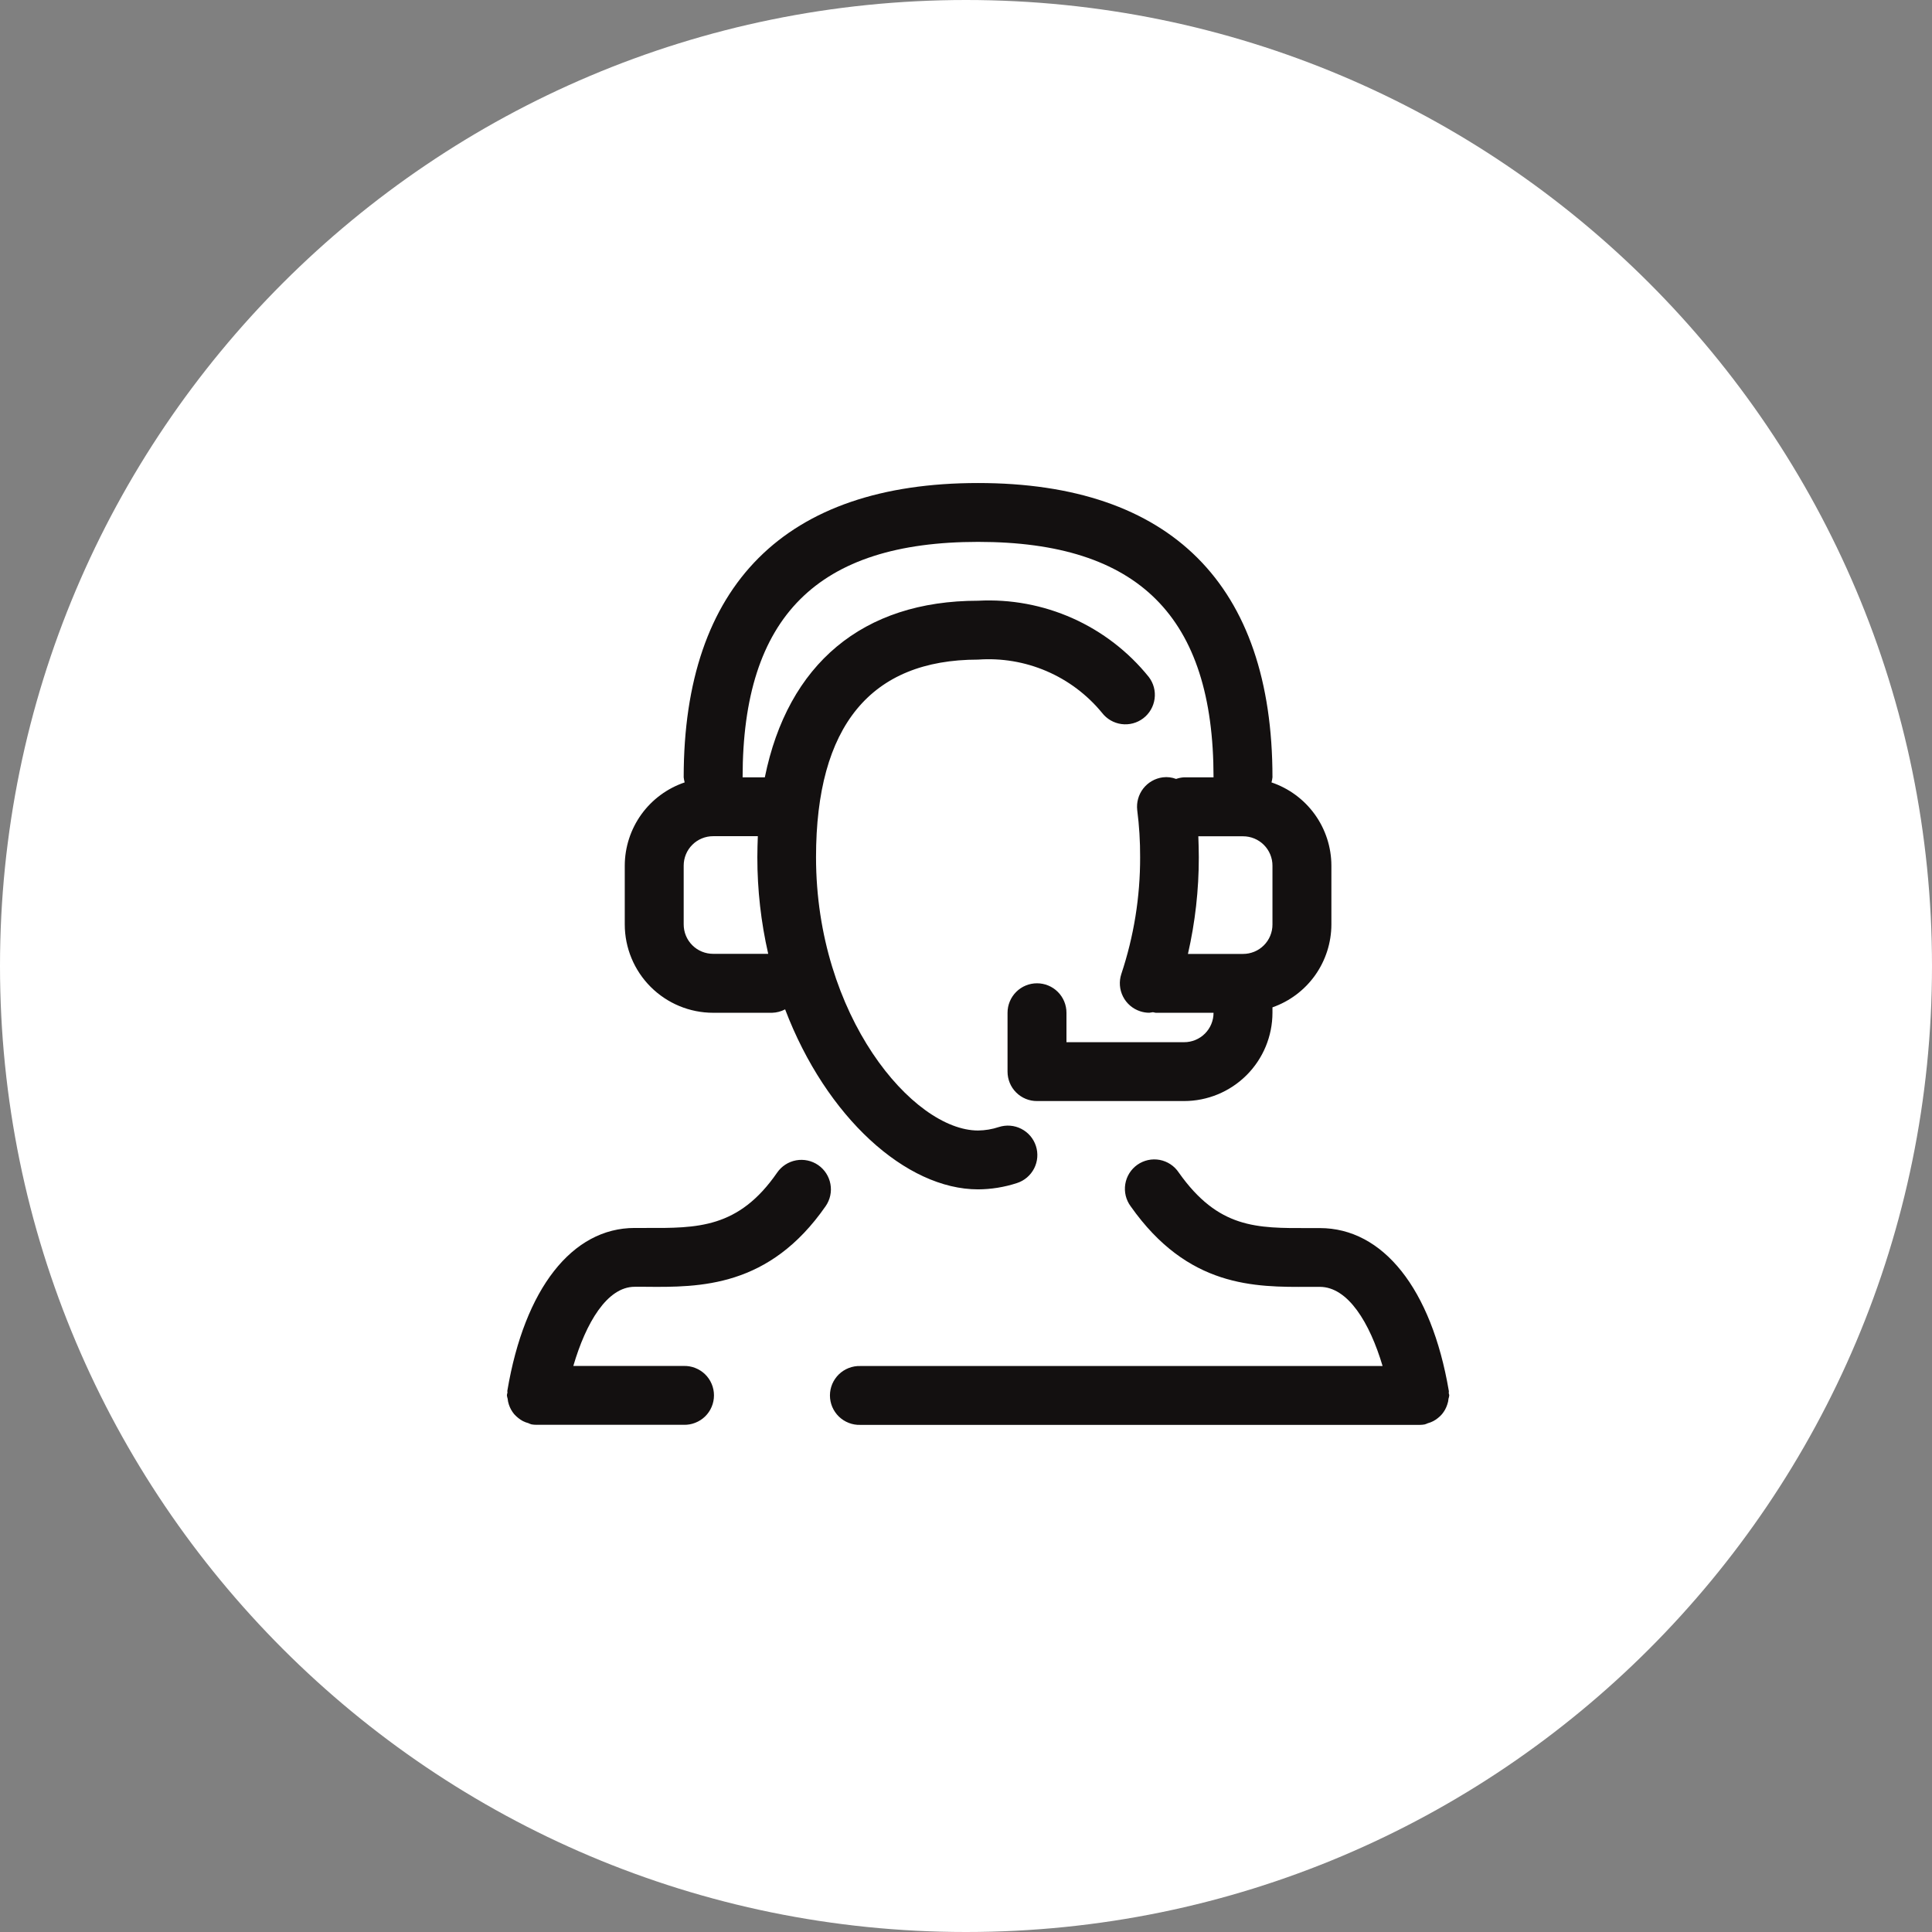 <svg width="80" height="80" viewBox="0 0 80 80" fill="none" xmlns="http://www.w3.org/2000/svg">
<rect x="0" y="0" width="80" height="80" fill="#808080" stroke="none"/>
<g clip-path="url(#clip0_44_346)">
<path d="M40 80C62.091 80 80 62.091 80 40C80 17.909 62.091 0 40 0C17.909 0 0 17.909 0 40C0 62.091 17.909 80 40 80Z" fill="white"/>
<path fill-rule="evenodd" clip-rule="evenodd" d="M59.84 58.366C59.876 58.298 59.906 58.227 59.93 58.154C59.957 58.077 59.974 57.998 59.98 57.917C59.995 57.872 60.005 57.826 60.01 57.779C60.01 57.743 59.99 57.711 59.99 57.679C59.99 57.647 60 57.612 59.99 57.579C59.27 53.367 57.27 50.852 54.65 50.852H54.19C52.03 50.858 50.45 50.874 48.81 48.552C48.72 48.417 48.604 48.3 48.469 48.211C48.333 48.121 48.181 48.059 48.021 48.029C47.861 47.999 47.697 48.002 47.538 48.036C47.38 48.071 47.229 48.136 47.096 48.23C46.963 48.324 46.85 48.443 46.764 48.581C46.678 48.718 46.621 48.872 46.595 49.033C46.569 49.193 46.576 49.357 46.614 49.515C46.653 49.673 46.723 49.822 46.82 49.952C49.19 53.316 51.95 53.299 54.2 53.286H54.65C55.82 53.286 56.72 54.779 57.25 56.564H35.62C35.457 56.559 35.295 56.587 35.143 56.647C34.991 56.706 34.853 56.795 34.736 56.908C34.619 57.022 34.526 57.158 34.462 57.308C34.399 57.458 34.366 57.619 34.366 57.782C34.366 57.946 34.399 58.107 34.462 58.257C34.526 58.407 34.619 58.543 34.736 58.657C34.853 58.77 34.991 58.859 35.143 58.918C35.295 58.978 35.457 59.006 35.62 59.001H58.79C58.857 59.001 58.924 58.995 58.99 58.983C59.035 58.971 59.078 58.954 59.12 58.934C59.2 58.913 59.277 58.883 59.35 58.845C59.417 58.809 59.481 58.767 59.54 58.719C59.602 58.67 59.659 58.616 59.71 58.557C59.759 58.497 59.802 58.433 59.84 58.366ZM32.18 48.555C30.58 50.872 28.87 50.855 26.73 50.847H26.28C23.69 50.847 21.72 53.363 21.01 57.578C21 57.614 21.02 57.646 21.01 57.678C21 57.71 20.99 57.742 20.99 57.778C20.995 57.825 21.005 57.87 21.02 57.915C21.027 57.997 21.044 58.078 21.07 58.156C21.117 58.302 21.192 58.438 21.29 58.556C21.342 58.614 21.399 58.668 21.46 58.716C21.519 58.765 21.583 58.807 21.65 58.843C21.723 58.88 21.801 58.91 21.88 58.93C21.922 58.951 21.965 58.968 22.01 58.981C22.076 58.992 22.143 58.998 22.21 58.998H28.31C28.473 59.003 28.635 58.975 28.787 58.915C28.939 58.856 29.078 58.767 29.195 58.654C29.312 58.54 29.405 58.404 29.468 58.254C29.532 58.104 29.564 57.943 29.564 57.779C29.564 57.617 29.532 57.455 29.468 57.305C29.405 57.155 29.312 57.019 29.195 56.905C29.078 56.792 28.939 56.703 28.787 56.644C28.635 56.584 28.473 56.556 28.31 56.561H23.74C24.26 54.776 25.14 53.283 26.28 53.283H26.72C28.98 53.306 31.85 53.316 34.19 49.942C34.374 49.675 34.445 49.347 34.386 49.028C34.328 48.71 34.145 48.427 33.879 48.243C33.612 48.059 33.283 47.989 32.965 48.047C32.646 48.106 32.364 48.288 32.18 48.555ZM29.53 41.937H31.97C32.159 41.932 32.344 41.883 32.51 41.795C34.21 46.263 37.52 49.249 40.5 49.249C41.047 49.246 41.59 49.158 42.11 48.988C42.418 48.889 42.673 48.671 42.821 48.383C42.968 48.095 42.995 47.761 42.895 47.453C42.796 47.145 42.578 46.89 42.29 46.743C42.002 46.595 41.668 46.569 41.36 46.668C41.083 46.76 40.793 46.808 40.5 46.812C37.8 46.812 33.79 42.06 33.79 35.496C33.79 30.066 36.05 27.313 40.5 27.313C41.469 27.243 42.44 27.406 43.333 27.789C44.226 28.172 45.013 28.763 45.63 29.513C45.827 29.77 46.117 29.939 46.438 29.982C46.758 30.025 47.083 29.939 47.34 29.743C47.597 29.547 47.766 29.256 47.809 28.936C47.853 28.615 47.767 28.29 47.57 28.033C46.726 26.984 45.645 26.151 44.416 25.602C43.187 25.053 41.845 24.804 40.5 24.875C35.72 24.875 32.62 27.5 31.67 32.187H30.75C30.75 25.535 33.85 22.438 40.5 22.438C47.15 22.438 50.25 25.538 50.25 32.187H49.03C48.918 32.194 48.806 32.216 48.7 32.254C48.525 32.187 48.336 32.164 48.15 32.188C47.83 32.229 47.54 32.395 47.341 32.649C47.143 32.903 47.053 33.226 47.09 33.546C47.173 34.192 47.213 34.843 47.21 35.495C47.214 37.14 46.95 38.775 46.43 40.336C46.33 40.643 46.356 40.978 46.502 41.266C46.648 41.555 46.903 41.773 47.21 41.874C47.333 41.915 47.461 41.936 47.59 41.936C47.641 41.931 47.691 41.923 47.74 41.913C47.776 41.922 47.813 41.93 47.85 41.936H50.25C50.251 42.096 50.219 42.255 50.158 42.403C50.097 42.551 50.007 42.686 49.894 42.799C49.78 42.913 49.646 43.002 49.498 43.063C49.349 43.124 49.191 43.156 49.03 43.155H44.16V41.936C44.16 41.612 44.032 41.302 43.803 41.073C43.574 40.844 43.264 40.716 42.94 40.716C42.617 40.716 42.306 40.844 42.078 41.073C41.849 41.302 41.72 41.612 41.72 41.936V44.373C41.72 44.533 41.751 44.692 41.812 44.84C41.873 44.989 41.963 45.123 42.076 45.236C42.19 45.35 42.325 45.44 42.473 45.501C42.621 45.562 42.78 45.593 42.94 45.592H49.03C50 45.592 50.93 45.206 51.617 44.521C52.303 43.836 52.689 42.906 52.69 41.936V41.712C53.402 41.462 54.019 40.998 54.456 40.384C54.892 39.769 55.128 39.034 55.13 38.28V35.843C55.128 35.082 54.888 34.34 54.443 33.722C53.998 33.105 53.371 32.642 52.65 32.398C52.669 32.329 52.682 32.258 52.69 32.187C52.69 24.214 48.48 20.001 40.5 20.001C32.52 20.001 28.31 24.214 28.31 32.187C28.318 32.258 28.332 32.329 28.35 32.398C27.629 32.642 27.002 33.105 26.557 33.722C26.113 34.34 25.872 35.082 25.87 35.843V38.28C25.871 39.25 26.257 40.18 26.944 40.866C27.63 41.551 28.56 41.937 29.53 41.937ZM52.69 38.281C52.691 38.441 52.659 38.6 52.598 38.748C52.537 38.896 52.447 39.031 52.334 39.144C52.22 39.258 52.086 39.347 51.938 39.408C51.789 39.469 51.63 39.501 51.47 39.5H49.19C49.49 38.188 49.641 36.846 49.64 35.5C49.64 35.2 49.63 34.916 49.62 34.629H51.47C51.63 34.628 51.789 34.66 51.938 34.721C52.086 34.782 52.22 34.871 52.334 34.985C52.447 35.098 52.537 35.233 52.598 35.381C52.659 35.529 52.691 35.688 52.69 35.848V38.285V38.281ZM28.31 35.844C28.31 35.684 28.341 35.525 28.402 35.377C28.463 35.229 28.553 35.094 28.667 34.981C28.78 34.867 28.915 34.778 29.063 34.717C29.211 34.656 29.37 34.624 29.53 34.625H31.38C31.37 34.912 31.36 35.197 31.36 35.496C31.359 36.842 31.51 38.184 31.81 39.496H29.53C29.37 39.496 29.211 39.465 29.063 39.404C28.915 39.343 28.78 39.254 28.667 39.14C28.553 39.027 28.463 38.892 28.402 38.744C28.341 38.596 28.31 38.437 28.31 38.277V35.84V35.844Z" fill="#131010"/>
</g>
<defs>
<clipPath id="clip0_44_346">
<rect width="80" height="80" fill="white"/>
</clipPath>
</defs>
</svg>
